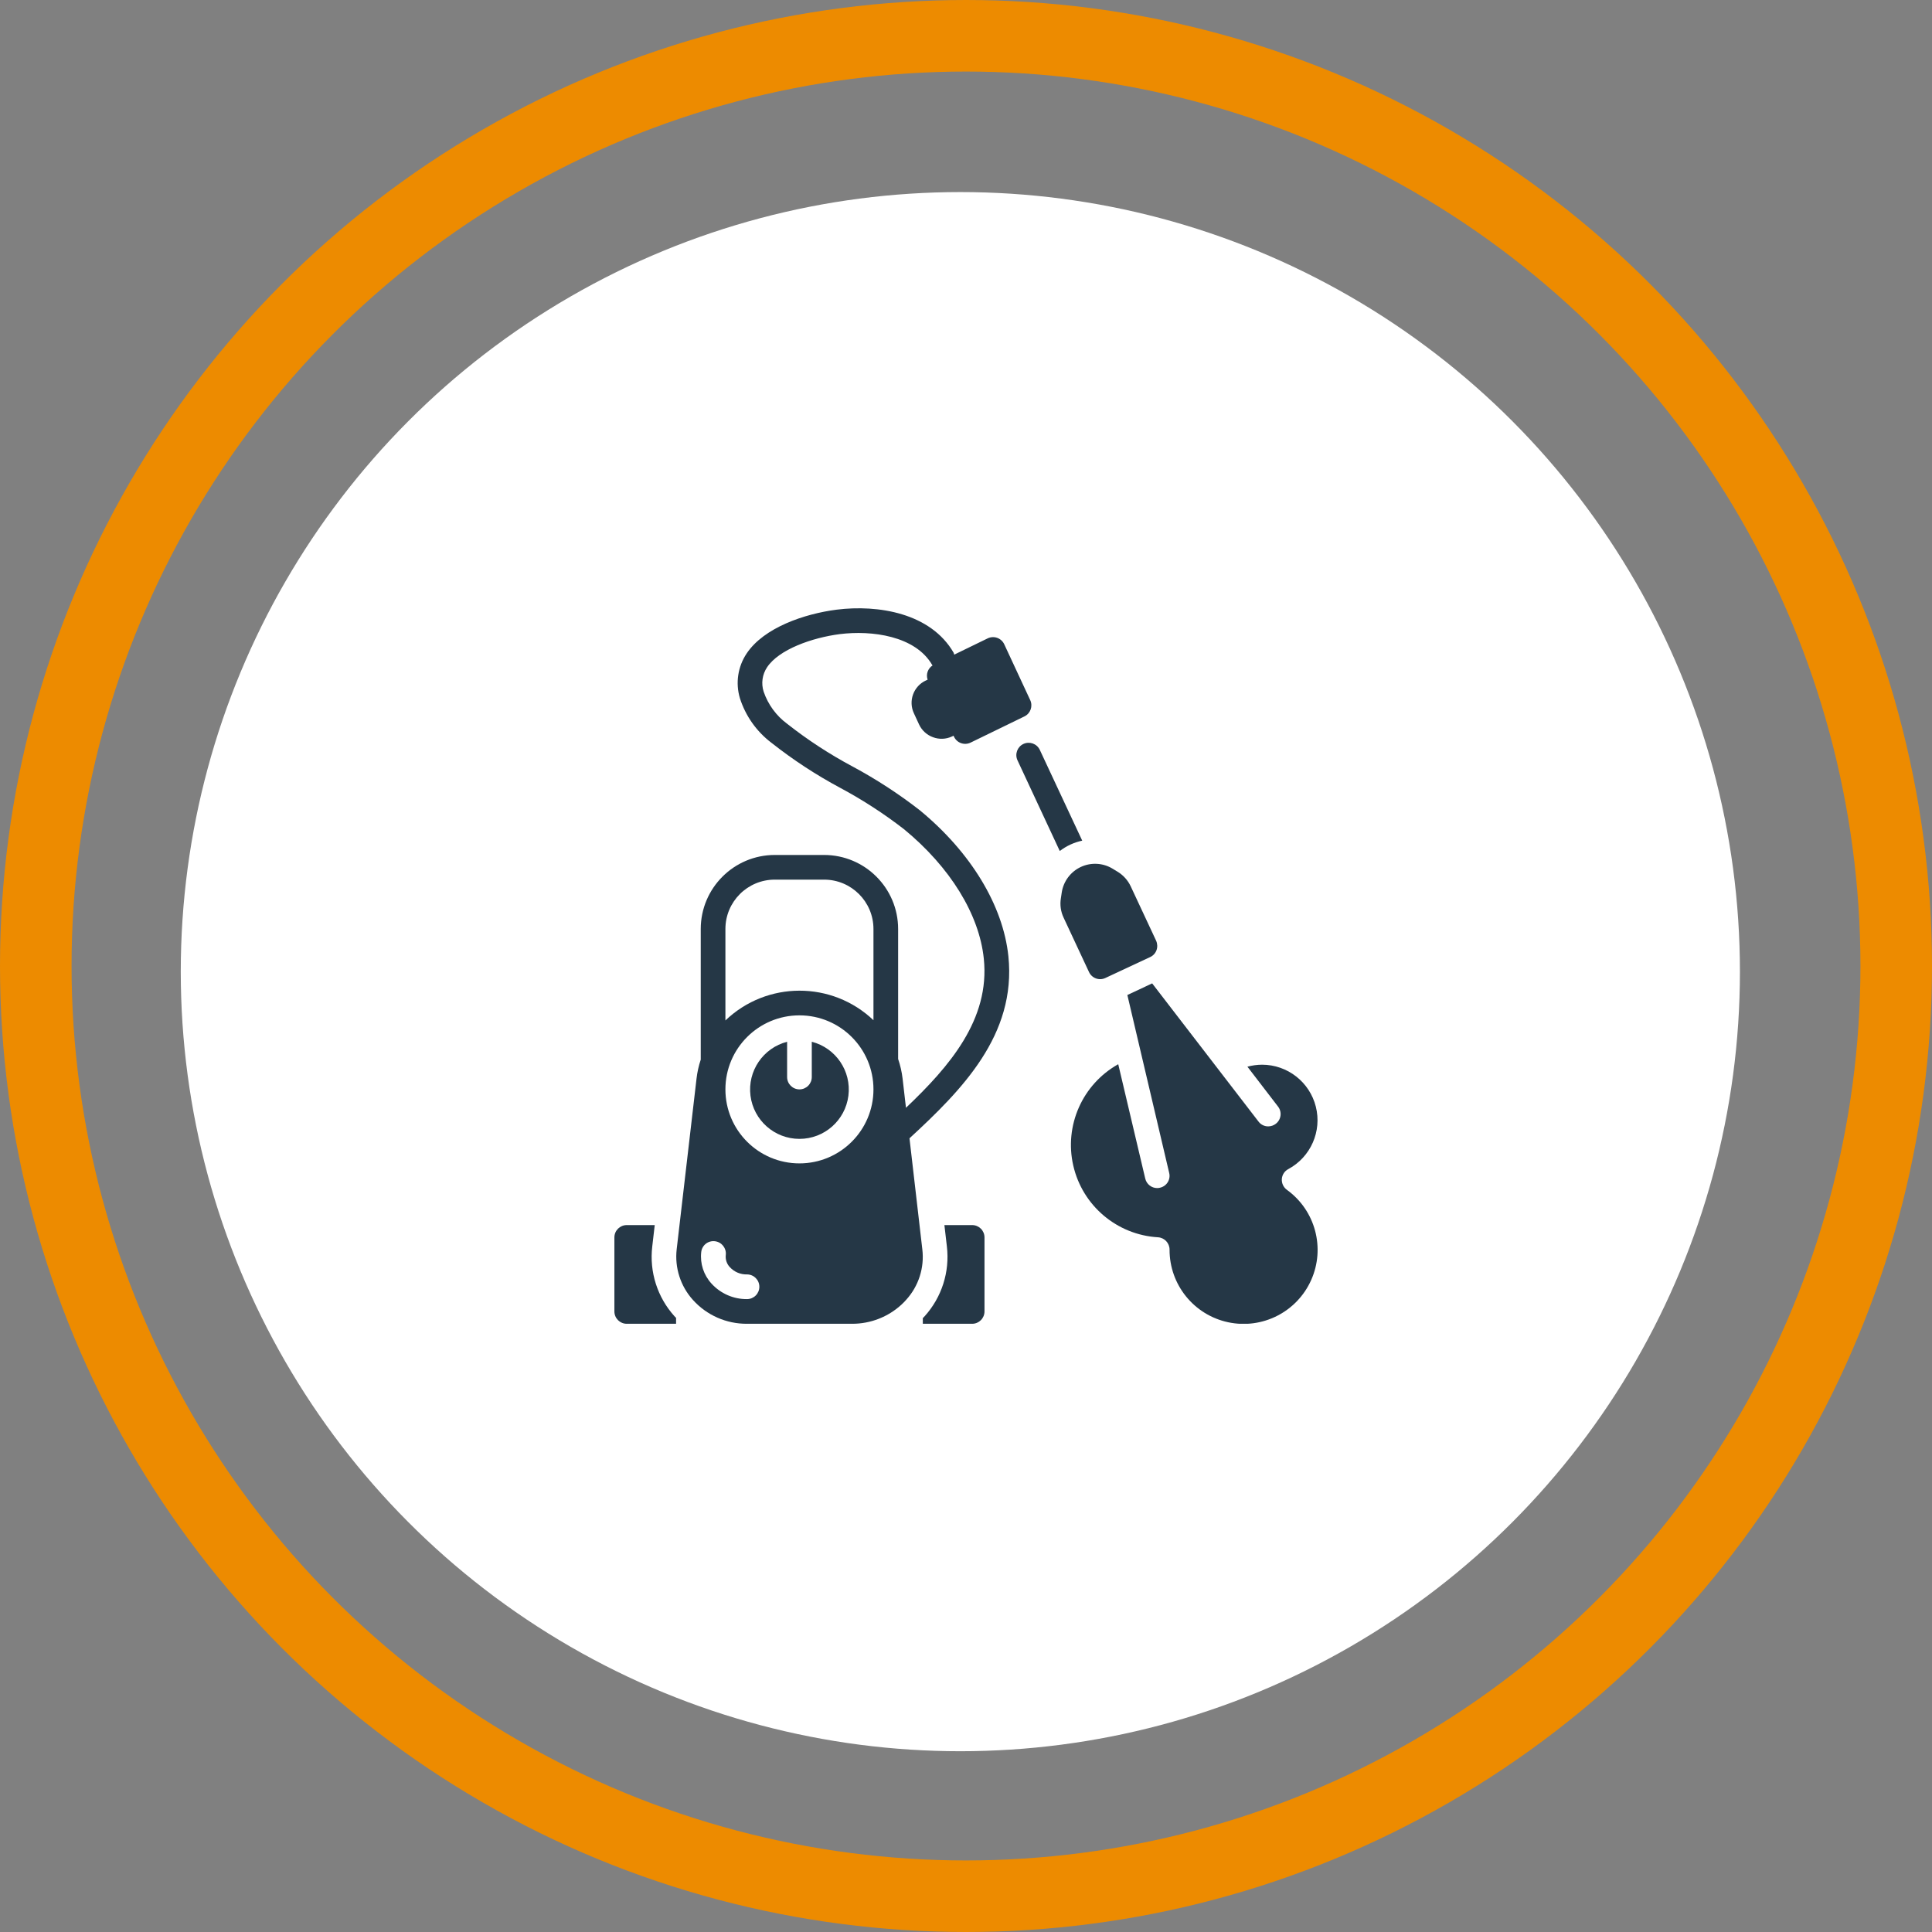 <svg width="108" height="108" viewBox="0 0 108 108" fill="none" xmlns="http://www.w3.org/2000/svg">
<rect x="0" y="0" width="108" height="108" fill="#808080" stroke="none"/>
<circle cx="53.684" cy="54.316" r="43.579" fill="white"/>
<circle cx="54" cy="54" r="52" stroke="#ED8B00" stroke-width="4"/>
<g clip-path="url(#clip0_778_1088)">
<path d="M54.345 68.483H52.793L52.931 69.676C53.1 71.098 52.644 72.524 51.682 73.586C51.649 73.617 51.616 73.649 51.586 73.683V74H54.345C54.725 74 55.034 73.691 55.034 73.31V69.172C55.034 68.791 54.725 68.483 54.345 68.483Z" fill="#253746"/>
<path d="M36.462 69.676L36.6 68.483H35.034C34.654 68.483 34.345 68.791 34.345 69.172V73.31C34.345 73.691 34.654 74 35.034 74H37.793V73.669L37.71 73.586C36.748 72.524 36.293 71.098 36.462 69.676Z" fill="#253746"/>
<path d="M45.379 58.235V60.207C45.379 60.588 45.07 60.897 44.69 60.897C44.309 60.897 44 60.588 44 60.207V58.235C42.655 58.582 41.778 59.875 41.953 61.253C42.128 62.631 43.3 63.664 44.69 63.664C46.079 63.664 47.251 62.631 47.426 61.253C47.601 59.875 46.724 58.582 45.379 58.235Z" fill="#253746"/>
<path d="M60.497 46.993L58.126 41.919C57.965 41.575 57.556 41.427 57.212 41.586C56.867 41.747 56.718 42.156 56.878 42.501L59.242 47.572C59.612 47.288 60.041 47.09 60.497 46.993Z" fill="#253746"/>
<path d="M61.793 54.669L64.29 53.503C64.457 53.428 64.586 53.289 64.649 53.117C64.711 52.944 64.703 52.754 64.628 52.586L63.207 49.545C63.049 49.208 62.794 48.925 62.476 48.731L62.193 48.559C61.654 48.232 60.988 48.197 60.417 48.464C59.846 48.732 59.447 49.266 59.352 49.89L59.304 50.214C59.243 50.582 59.296 50.959 59.456 51.297L60.876 54.338C60.953 54.504 61.093 54.633 61.266 54.695C61.438 54.757 61.628 54.748 61.793 54.669Z" fill="#253746"/>
<path d="M71.945 66.517C71.75 66.378 71.641 66.149 71.655 65.91C71.67 65.673 71.809 65.46 72.02 65.352C73.27 64.677 73.903 63.24 73.556 61.863C73.209 60.486 71.972 59.52 70.552 59.517C70.274 59.519 69.999 59.556 69.731 59.628L71.441 61.855C71.554 61.999 71.604 62.182 71.581 62.364C71.558 62.545 71.463 62.71 71.317 62.821C71.197 62.914 71.049 62.965 70.896 62.965C70.682 62.968 70.48 62.868 70.352 62.697L64.407 54.972L63.02 55.621L65.358 65.566C65.403 65.743 65.373 65.931 65.277 66.087C65.181 66.242 65.026 66.353 64.848 66.393C64.796 66.407 64.743 66.414 64.689 66.414C64.37 66.415 64.092 66.194 64.02 65.883L62.51 59.49C60.507 60.612 59.483 62.921 59.997 65.159C60.51 67.397 62.438 69.029 64.731 69.165C65.095 69.187 65.38 69.49 65.379 69.855C65.373 71.811 66.737 73.504 68.65 73.914C70.563 74.324 72.501 73.339 73.297 71.552C74.093 69.765 73.529 67.665 71.945 66.517Z" fill="#253746"/>
<path d="M51.41 45.288C50.231 44.371 48.977 43.556 47.661 42.849C46.374 42.163 45.151 41.365 44.006 40.463C43.394 40.012 42.935 39.385 42.689 38.666C42.54 38.205 42.611 37.7 42.882 37.298C43.551 36.297 45.403 35.648 46.94 35.448C48.733 35.224 51.169 35.541 52.113 37.177C52.117 37.186 52.126 37.19 52.131 37.199C51.866 37.368 51.752 37.697 51.855 37.995L51.757 38.04C51.424 38.193 51.166 38.474 51.041 38.818C50.915 39.162 50.932 39.543 51.088 39.874L51.378 40.502C51.534 40.833 51.814 41.088 52.157 41.212C52.501 41.34 52.881 41.326 53.213 41.171L53.304 41.128L53.33 41.184C53.408 41.352 53.55 41.481 53.724 41.542C53.899 41.604 54.09 41.593 54.257 41.512L57.266 40.048C57.605 39.884 57.748 39.478 57.59 39.137L56.137 36.014C56.059 35.847 55.917 35.718 55.743 35.656C55.569 35.594 55.378 35.605 55.212 35.685L53.342 36.594C53.334 36.559 53.324 36.524 53.31 36.49C52.028 34.271 49.094 33.788 46.766 34.081C44.969 34.313 42.704 35.079 41.736 36.533C41.245 37.268 41.108 38.183 41.361 39.03C41.677 40.022 42.292 40.893 43.123 41.522C44.33 42.475 45.619 43.319 46.975 44.045C48.224 44.714 49.415 45.486 50.535 46.354C53.112 48.472 54.742 51.112 54.996 53.595C55.348 56.987 53.073 59.619 50.644 61.926L50.455 60.29C50.411 59.918 50.327 59.552 50.206 59.197V51.931C50.204 49.647 48.353 47.795 46.068 47.793H43.31C41.025 47.795 39.174 49.647 39.172 51.931V59.234C39.058 59.577 38.979 59.931 38.937 60.29L37.827 69.835C37.709 70.866 38.041 71.899 38.737 72.669C39.508 73.524 40.607 74.008 41.758 74H47.634C48.662 74.003 49.652 73.616 50.406 72.917C50.406 72.91 50.406 72.91 50.413 72.91C50.496 72.835 50.572 72.752 50.648 72.669C51.35 71.902 51.683 70.867 51.558 69.835L50.841 63.632C53.761 60.939 56.825 57.857 56.369 53.453C56.073 50.611 54.266 47.635 51.41 45.288ZM43.31 49.172H46.068C47.592 49.172 48.827 50.407 48.827 51.931V57.03C46.508 54.824 42.864 54.83 40.551 57.044V51.931C40.551 50.407 41.786 49.172 43.31 49.172ZM41.758 72.621C41.002 72.628 40.28 72.312 39.772 71.752C39.336 71.276 39.127 70.635 39.199 69.993C39.218 69.81 39.31 69.643 39.454 69.528C39.599 69.414 39.783 69.363 39.965 69.386C40.343 69.432 40.614 69.773 40.572 70.152C40.542 70.402 40.626 70.652 40.799 70.835C41.045 71.102 41.395 71.251 41.758 71.241C42.139 71.241 42.448 71.55 42.448 71.931C42.448 72.312 42.139 72.621 41.758 72.621ZM44.689 65.034C42.404 65.034 40.551 63.182 40.551 60.897C40.551 58.611 42.404 56.759 44.689 56.759C46.974 56.759 48.827 58.611 48.827 60.897C48.827 63.182 46.974 65.034 44.689 65.034Z" fill="#253746"/>
</g>
<defs>
<clipPath id="clip0_778_1088">
<rect width="40" height="40" fill="white" transform="translate(34 34)"/>
</clipPath>
</defs>
</svg>
